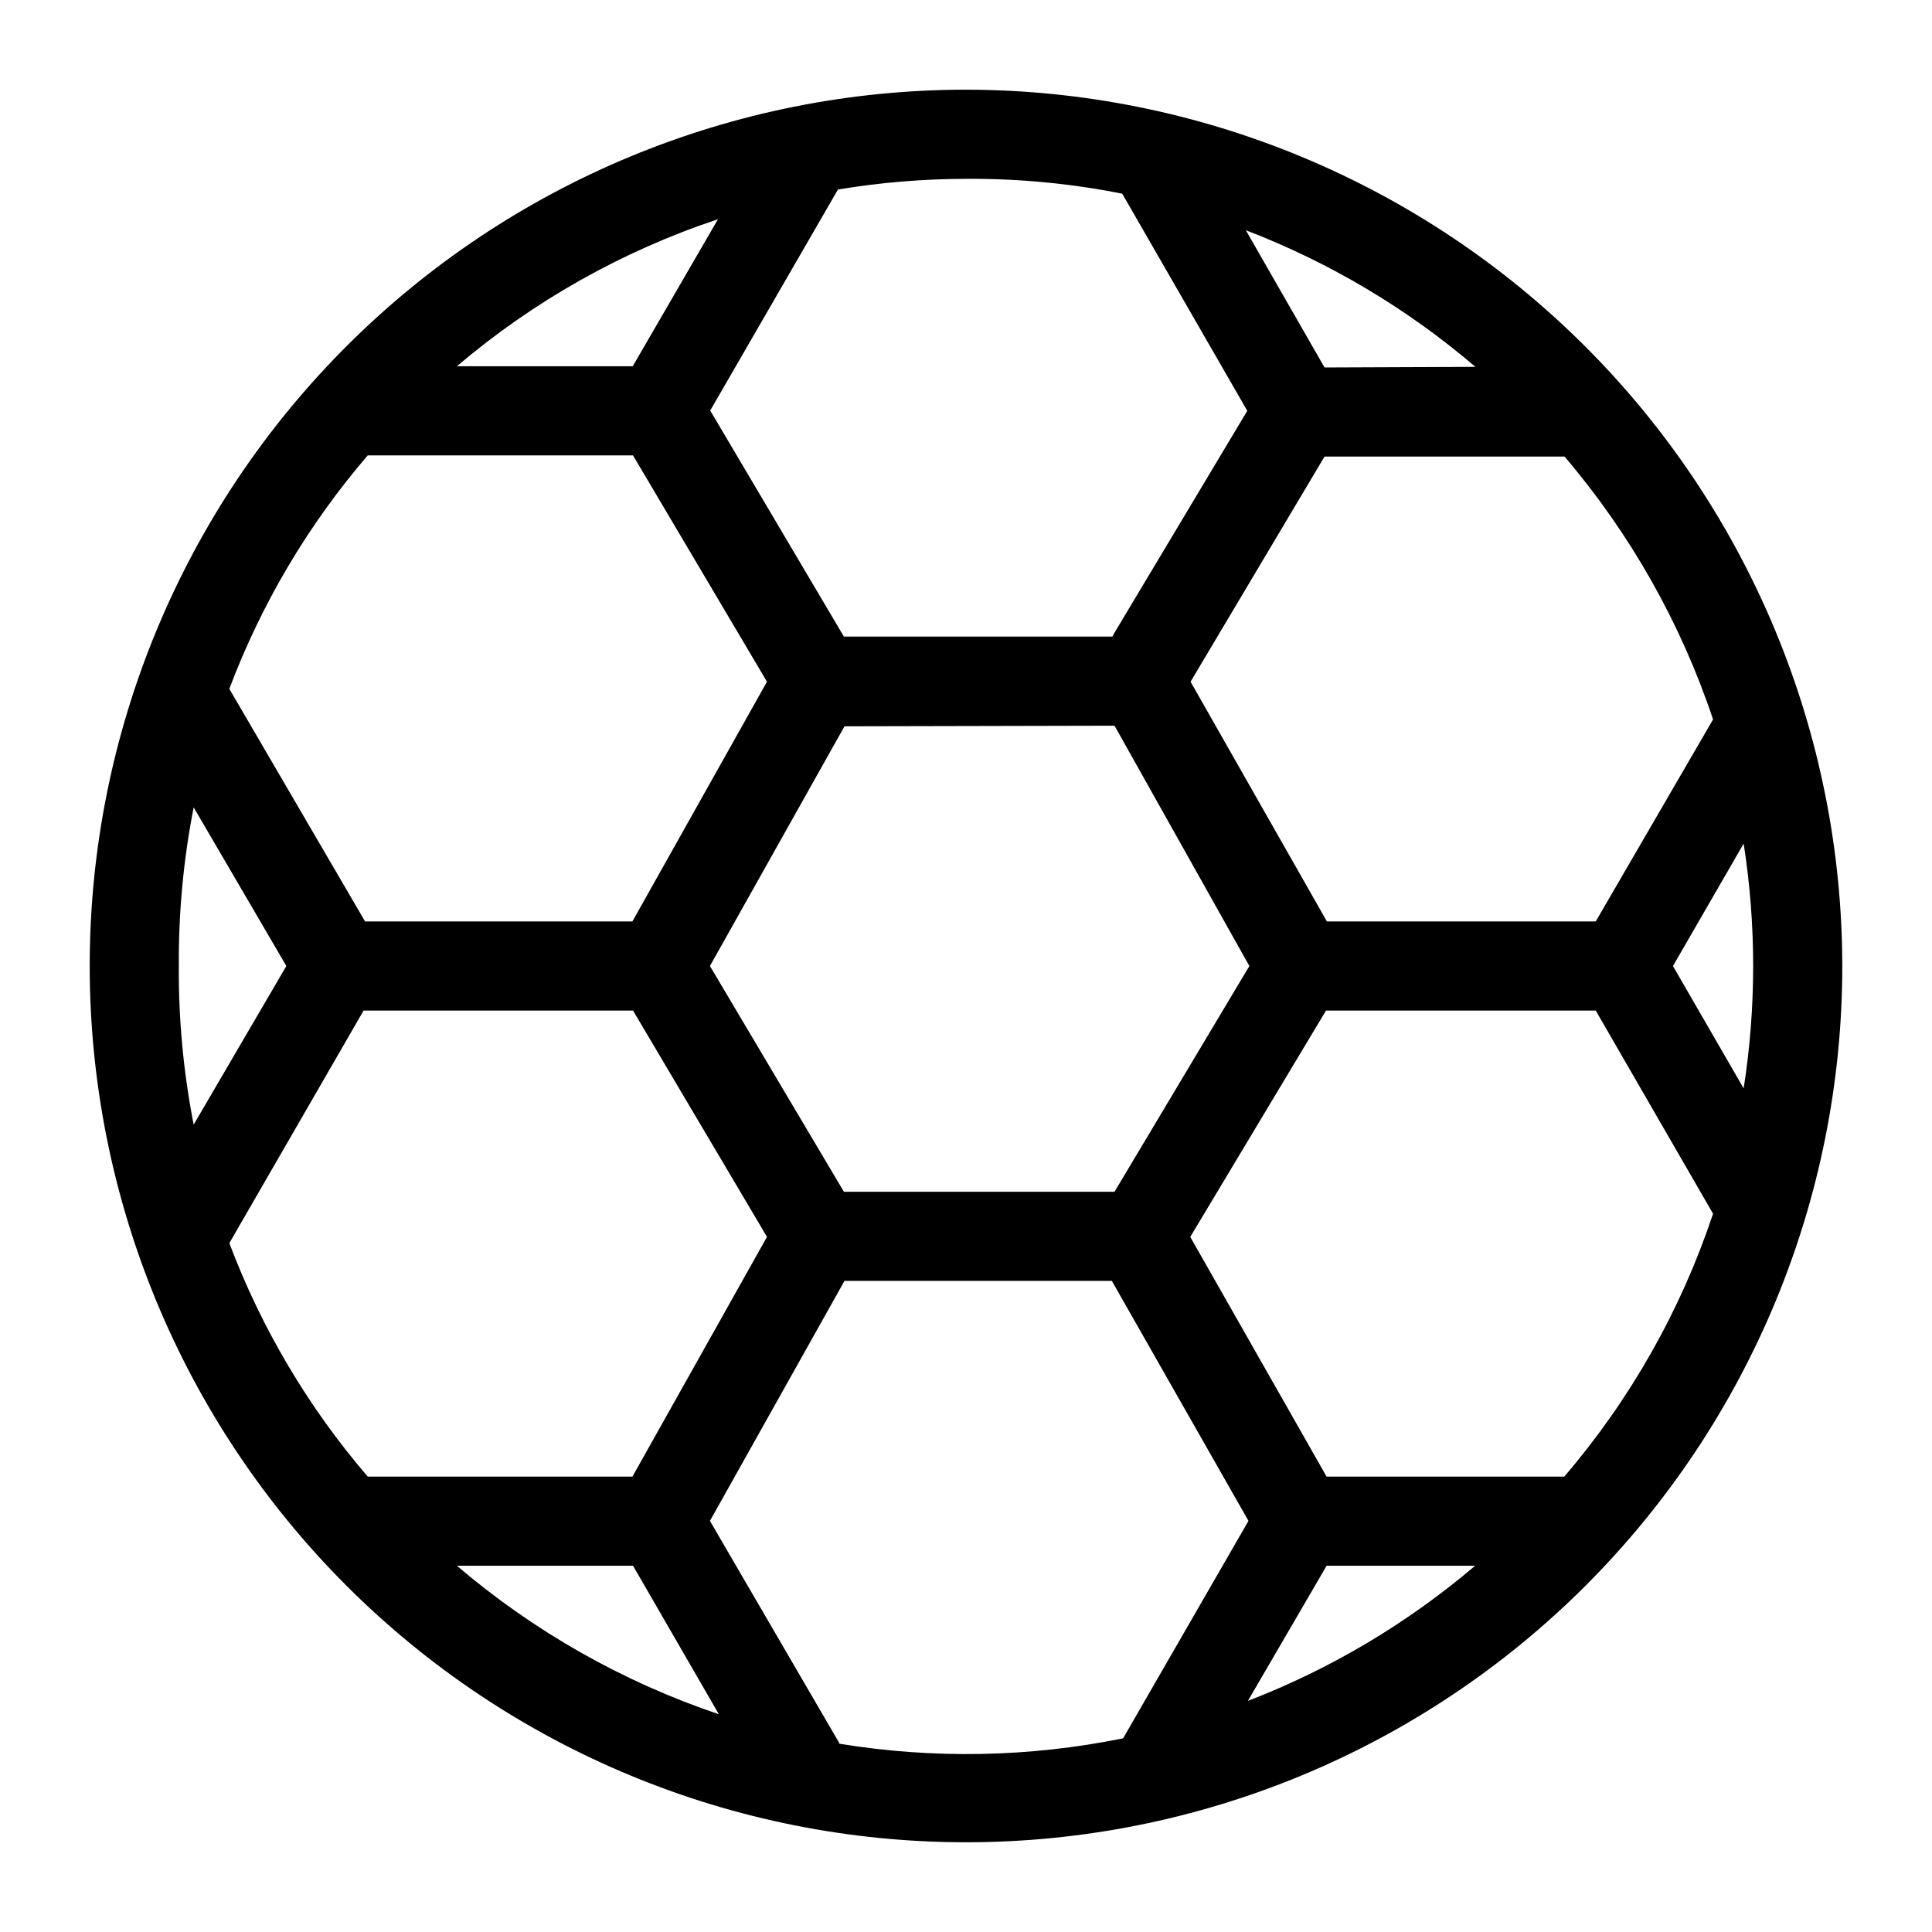 <?xml version="1.0" encoding="UTF-8"?>
<!-- Uploaded to: SVG Repo, www.svgrepo.com, Generator: SVG Repo Mixer Tools -->
<svg fill="#000000" width="800px" height="800px" version="1.1" viewBox="144 144 512 512" xmlns="http://www.w3.org/2000/svg">
 <path d="m400 167.77c-61.59 0-120.66 24.469-164.21 68.016-43.547 43.551-68.016 102.62-68.016 164.21s24.469 120.66 68.016 164.21c43.551 43.551 102.62 68.016 164.21 68.016s120.66-24.465 164.21-68.016 68.016-102.62 68.016-164.21c-0.062-61.57-24.547-120.6-68.086-164.14-43.535-43.535-102.57-68.023-164.14-68.086zm158.54 367.55h-62.977l-36.133-63.527 35.977-59.984 71.477-0.004 31.094 53.844v0.004c-8.516 25.555-21.91 49.215-39.438 69.668zm-367.15-135.32c-0.094-14.109 1.223-28.191 3.934-42.039l24.562 42.039-24.562 42.035c-2.711-13.848-4.027-27.93-3.934-42.035zm50.066-135.32h70.297l35.504 59.984-35.664 63.527h-70.848l-35.973-61.641c8.523-22.605 20.938-43.547 36.684-61.871zm325.43 123.51h-71.242l-36.133-63.527 35.504-59.672h63.605c17.461 20.488 30.824 44.141 39.359 69.668zm-71.871-146.81-20.863-36.371c22.199 8.516 42.781 20.762 60.852 36.211zm-55.656 94.934 35.738 63.688-35.738 59.824h-71.715l-35.504-59.824 35.66-63.527zm-127.68-95.25h-46.605c20.355-17.305 43.848-30.535 69.195-38.965zm-71.32 170.74h71.398l35.504 59.984-35.66 63.527-70.141 0.004c-15.746-18.328-28.16-39.27-36.684-61.875zm71.398 147.13 22.75 39.359c-25.441-8.574-49.008-21.934-69.434-39.359zm183.81 0h39.359c-17.914 15.25-38.273 27.359-60.223 35.82zm91.785-158.93 18.734-32.434h0.004c3.356 21.492 3.356 43.375 0 64.863zm-145.95-204.68 33.141 57.543-35.188 58.809-0.551 1.023h-71.164l-35.426-59.906 33.852-58.566v-0.004c11.215-1.863 22.559-2.812 33.93-2.832 13.898-0.094 27.773 1.223 41.406 3.934zm-75.02 410.53-34.242-58.805 35.66-63.605h70.848l36.211 63.605-33.223 57.625c-24.789 5.035-50.293 5.516-75.254 1.418z"/>
</svg>